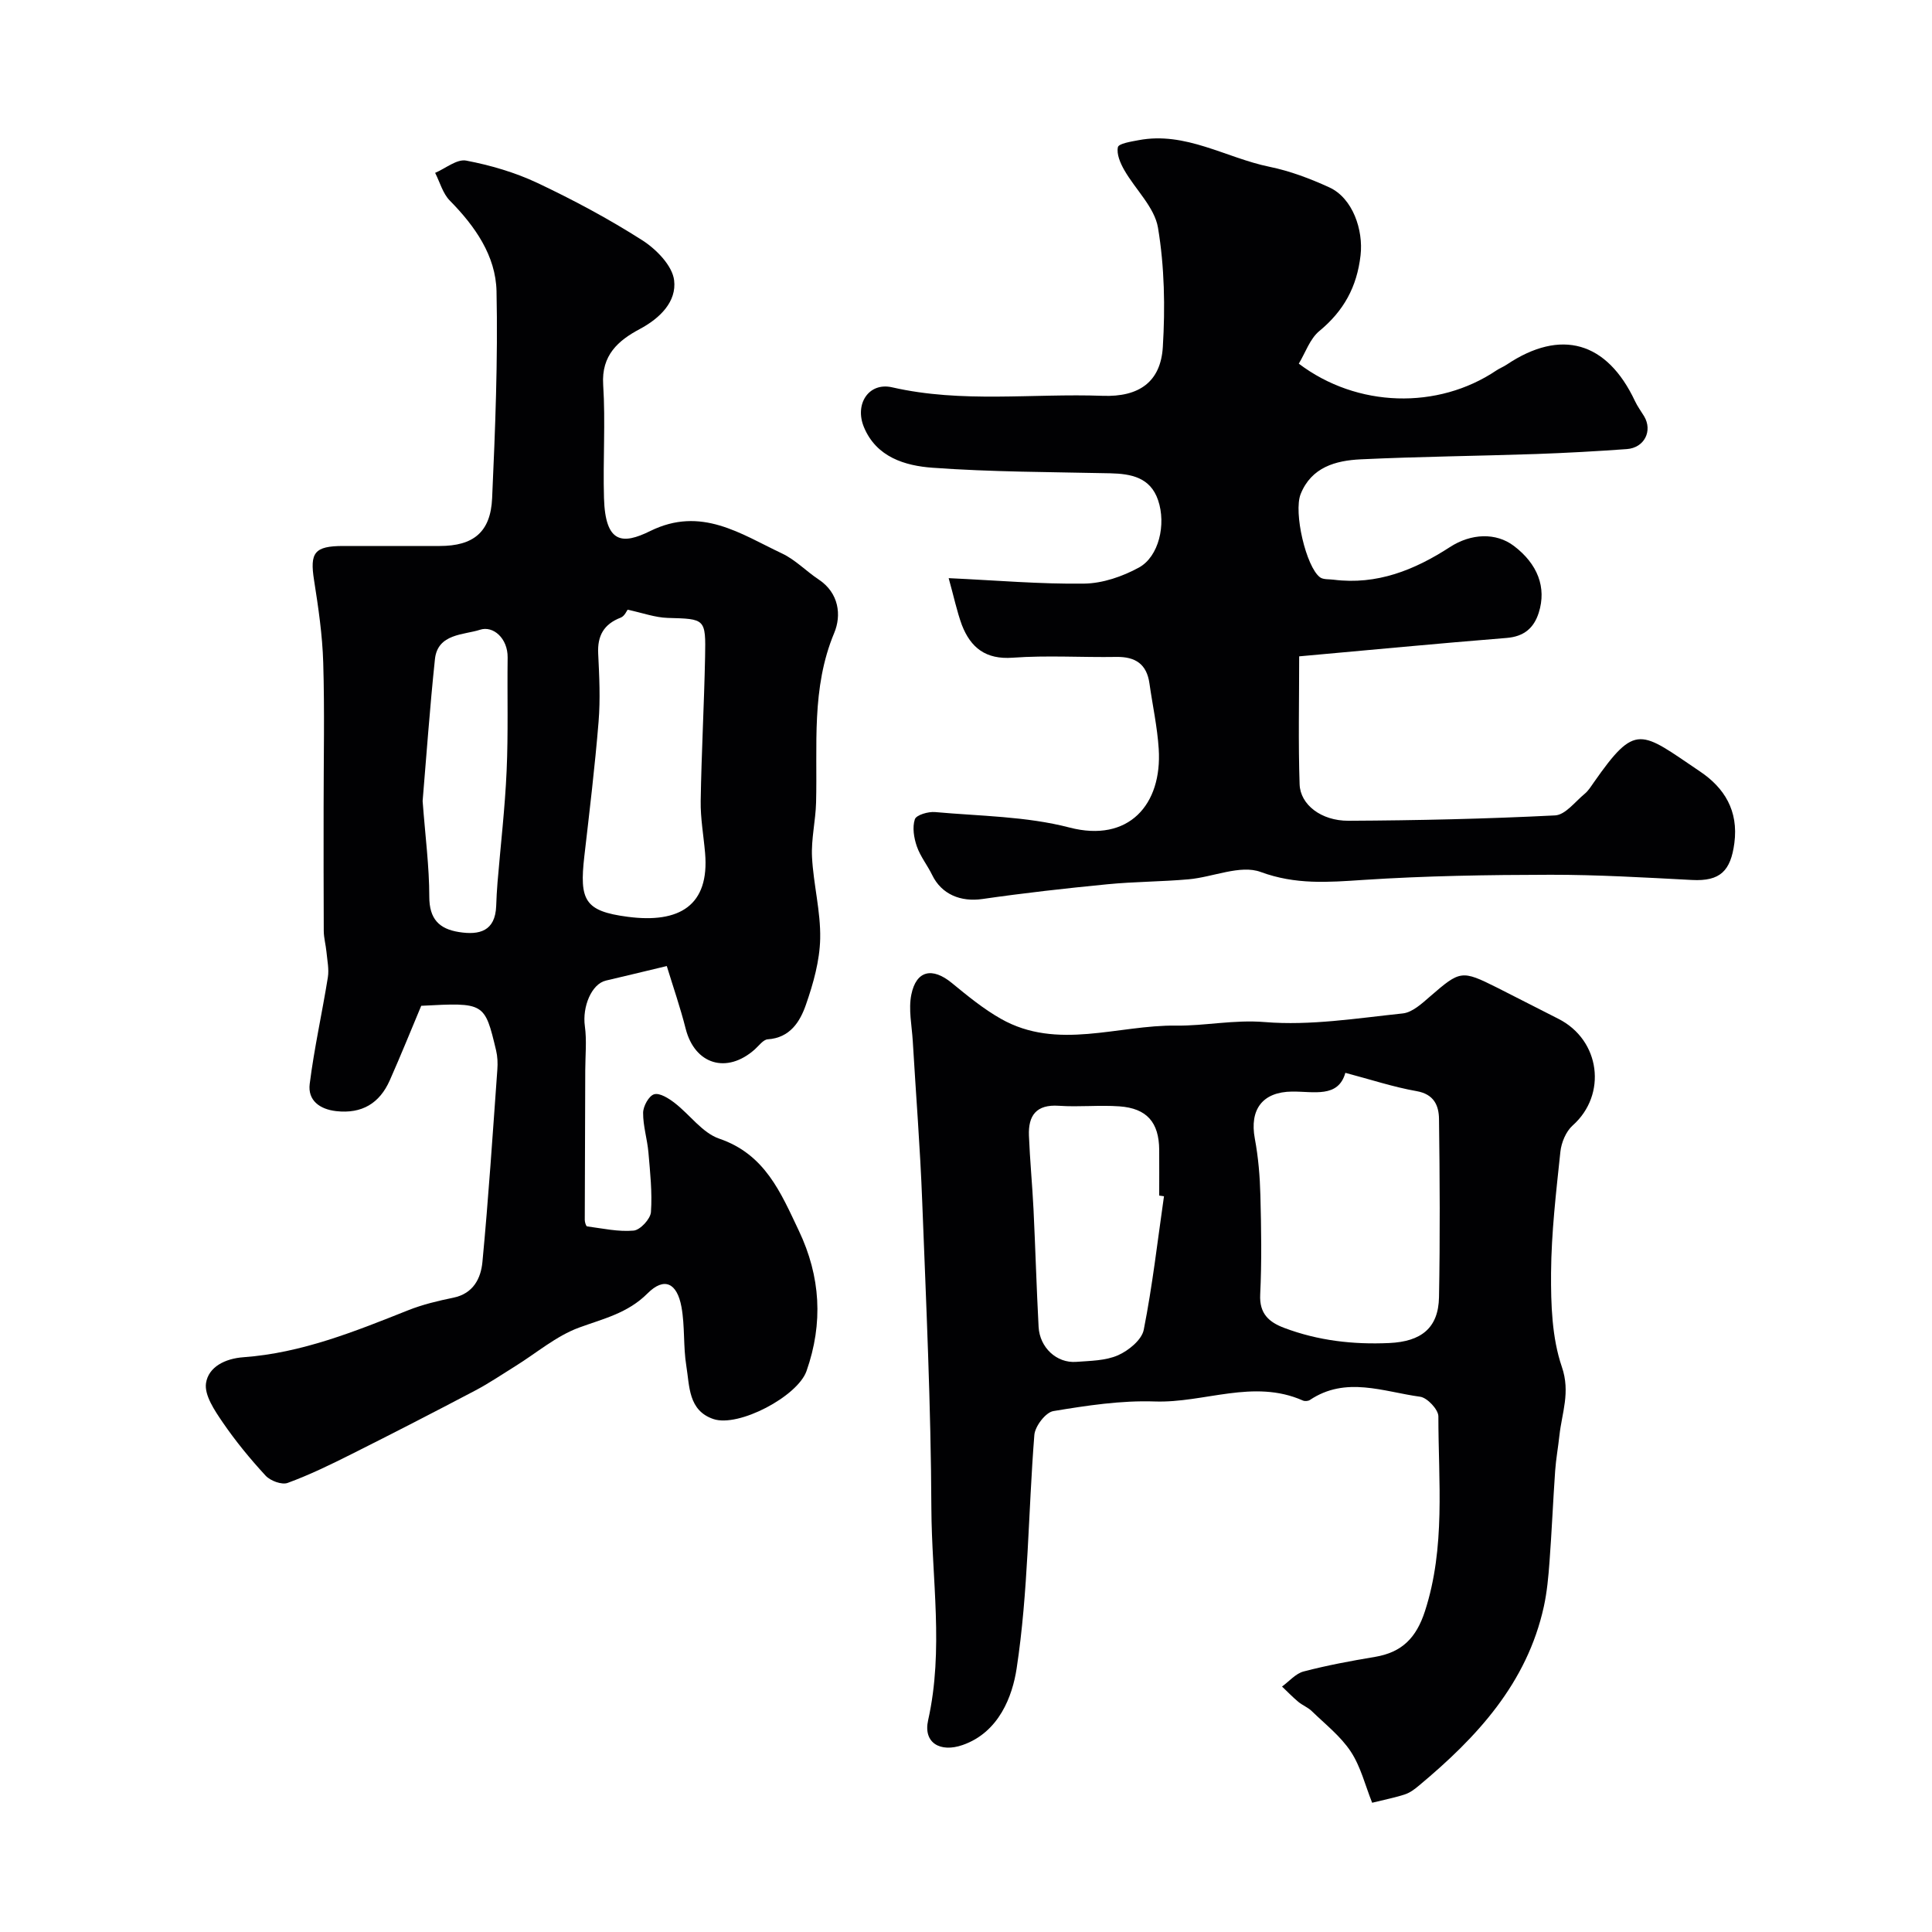 <svg enable-background="new 0 0 400 400" viewBox="0 0 400 400" xmlns="http://www.w3.org/2000/svg"><g fill="#010103"><path d="m138.05 200.01c-5.4 1.29-9 2.17-12.61 3.01-2.98.7-4.91 5.44-4.35 9.44.41 2.98.09 6.06.08 9.1-.04 10.34-.08 20.68-.1 31.02 0 .46.26 1.3.48 1.33 3.21.42 6.48 1.16 9.65.87 1.36-.13 3.46-2.4 3.57-3.82.29-4.09-.17-8.25-.52-12.36-.24-2.75-1.12-5.48-1.1-8.21.01-1.36 1.19-3.51 2.28-3.83 1.15-.34 3 .83 4.22 1.77 3.16 2.42 5.75 6.22 9.27 7.42 9.48 3.24 12.72 11.16 16.46 19.03 4.53 9.51 5.08 19.17 1.6 29.08-1.84 5.24-14.05 11.7-19.27 9.94s-4.93-6.81-5.61-10.97c-.66-4.03-.28-8.24-1.01-12.24-.92-5.01-3.58-6.25-7.02-2.81-4.12 4.12-9.1 5.22-14.17 7.08-4.75 1.74-8.84 5.28-13.24 8.01-2.74 1.7-5.43 3.53-8.28 5.03-8.47 4.46-16.98 8.84-25.54 13.13-4.34 2.18-8.73 4.32-13.28 5.99-1.21.45-3.58-.43-4.56-1.49-3.21-3.48-6.25-7.18-8.92-11.09-1.65-2.42-3.79-5.58-3.43-8.06.5-3.39 3.98-5.11 7.75-5.38 12.04-.87 23.06-5.33 34.12-9.73 2.99-1.19 6.19-1.95 9.36-2.6 4.12-.85 5.68-4.01 6-7.38 1.26-13.26 2.13-26.57 3.09-39.86.1-1.31.04-2.69-.26-3.96-2.37-9.93-2.39-9.92-15.5-9.23-2.1 5.01-4.22 10.26-6.51 15.43-2.11 4.76-5.77 6.97-11.08 6.38-3.47-.39-5.92-2.25-5.5-5.63.93-7.4 2.58-14.71 3.76-22.08.27-1.7-.13-3.51-.29-5.27-.14-1.45-.55-2.89-.56-4.33-.05-8.53-.03-17.06-.03-25.59 0-10 .22-20-.08-29.98-.17-5.7-1.01-11.41-1.9-17.06-.9-5.71.08-7.06 6.03-7.07 6.66-.01 13.33 0 19.99 0 6.94 0 10.54-2.84 10.85-9.9.64-14.27 1.21-28.57.91-42.84-.16-7.36-4.45-13.47-9.67-18.77-1.46-1.48-2.05-3.8-3.04-5.74 2.16-.92 4.51-2.91 6.43-2.54 5.03.96 10.1 2.44 14.73 4.62 7.45 3.52 14.78 7.44 21.72 11.87 2.9 1.85 6.24 5.26 6.6 8.3.53 4.38-2.86 7.82-7.14 10.1-4.41 2.35-7.94 5.39-7.55 11.49.5 7.8-.06 15.66.17 23.48.27 9.46 3.84 9.66 9.56 6.84 10.56-5.21 18.72.59 27.32 4.65 2.75 1.3 4.99 3.67 7.57 5.38 4.24 2.81 4.73 7.44 3.22 11.05-4.79 11.46-3.45 23.34-3.76 35.15-.1 3.76-1.03 7.54-.84 11.27.29 5.65 1.81 11.27 1.69 16.89-.1 4.59-1.42 9.28-2.95 13.67-1.22 3.51-3.28 6.86-7.91 7.17-.93.06-1.82 1.32-2.67 2.08-5.81 5.17-12.44 3.13-14.32-4.28-1.12-4.43-2.62-8.74-3.91-12.97zm-8.11-73.78c-.16.2-.63 1.34-1.42 1.64-3.51 1.35-4.86 3.76-4.67 7.47.23 4.68.46 9.41.08 14.07-.76 9.31-1.88 18.59-2.95 27.87-1.05 9.13.07 11.36 8.96 12.53 10.77 1.42 16.98-2.36 16.04-13.21-.31-3.6-.97-7.2-.91-10.79.16-9.93.71-19.86.91-29.79.16-8 .03-7.87-7.76-8.09-2.6-.08-5.16-1.03-8.28-1.7zm-42.44 39.62c.55 7.34 1.38 13.58 1.38 19.81 0 4.59 2.03 6.66 6.14 7.31 4.25.68 7.51-.19 7.71-5.38.06-1.65.14-3.3.28-4.94.64-7.68 1.54-15.34 1.88-23.04.35-7.81.11-15.65.21-23.47.05-4.01-3.02-6.64-5.7-5.76-3.31 1.09-8.79.75-9.35 6.09-1.07 10.12-1.78 20.27-2.55 29.38z"/><path d="m284.09 373.24c-1.44-3.59-2.36-7.47-4.43-10.6-2.1-3.18-5.28-5.66-8.07-8.37-.8-.78-1.94-1.21-2.81-1.94-1.17-.98-2.24-2.09-3.35-3.15 1.48-1.07 2.82-2.69 4.47-3.12 4.86-1.27 9.81-2.19 14.77-3.02 5.57-.93 8.55-3.91 10.35-9.46 4.29-13.24 2.78-26.84 2.78-40.34 0-1.41-2.3-3.86-3.77-4.06-7.6-1.03-15.38-4.32-22.83.67-.36.24-1.06.29-1.46.11-10.23-4.53-20.42.55-30.65.2-6.98-.24-14.07.84-21 1.99-1.6.26-3.8 3.14-3.94 4.95-1.28 16.13-1.24 32.43-3.67 48.36-.86 5.65-3.61 13.2-11.19 15.83-4.62 1.61-8.19-.44-7.13-5.14 3.27-14.62.74-29.28.67-43.89-.09-21.2-1.08-42.41-1.9-63.6-.42-11.04-1.3-22.07-1.95-33.1-.19-3.22-.92-6.56-.3-9.63 1.02-5.05 4.37-5.71 8.38-2.42 3.24 2.66 6.53 5.36 10.16 7.42 11.7 6.64 24.26 1.24 36.31 1.41 5.89.08 11.94-1.26 18.35-.73 9.41.77 19.04-.79 28.54-1.79 2.01-.21 4-2.08 5.69-3.54 6.19-5.36 6.5-5.48 13.81-1.82 4.25 2.13 8.46 4.33 12.7 6.46 8.74 4.4 10.16 15.72 2.98 22.1-1.39 1.24-2.34 3.54-2.54 5.45-.88 8.34-1.87 16.71-1.93 25.08-.04 6.52.17 13.41 2.24 19.46 1.8 5.26 0 9.5-.51 14.19-.26 2.44-.71 4.86-.88 7.3-.44 6.28-.7 12.57-1.17 18.85-.23 3.1-.51 6.22-1.17 9.25-3.49 15.9-13.85 27.07-25.84 37.07-.87.73-1.83 1.47-2.88 1.82-1.95.66-4.03 1.05-6.83 1.75zm-5.55-151.12c-1.47 5.26-6.56 3.83-11.04 3.88-6.11.06-8.83 3.7-7.7 9.75.72 3.85 1.05 7.81 1.15 11.73.18 6.85.29 13.71-.04 20.54-.2 3.98 1.84 5.73 4.98 6.91 7.01 2.64 14.25 3.47 21.73 3.13 6.59-.3 10.19-3.07 10.31-9.49.23-12.3.16-24.61 0-36.91-.04-2.76-1.03-5.12-4.63-5.75-4.82-.85-9.52-2.41-14.76-3.79zm-37.55 25.55c-.33-.05-.66-.1-.99-.14 0-3.17.02-6.33 0-9.5-.05-5.64-2.54-8.56-8.22-8.97-4.17-.3-8.39.17-12.56-.12-4.67-.32-6.35 2.02-6.19 6.17.2 5.1.7 10.2.95 15.3.39 8.1.62 16.2 1.05 24.3.23 4.29 3.74 7.55 7.78 7.25 2.93-.22 6.08-.23 8.67-1.37 2.19-.97 4.91-3.19 5.32-5.27 1.81-9.14 2.86-18.42 4.19-27.65z"/><path d="m196.41 119.7c9.96.46 19.02 1.26 28.07 1.13 3.81-.05 7.92-1.47 11.31-3.32 4.13-2.25 5.69-8.93 3.98-13.95-1.6-4.71-5.55-5.47-9.91-5.57-12.27-.27-24.56-.26-36.79-1.15-5.68-.41-11.62-2.18-14.2-8.4-1.99-4.79 1-9.36 5.84-8.25 14.47 3.31 29.06 1.23 43.58 1.76 7.58.28 12.02-2.92 12.46-10.1.5-8.2.35-16.62-1-24.7-.71-4.24-4.68-7.91-6.98-11.94-.82-1.43-1.63-3.32-1.32-4.74.17-.76 2.72-1.15 4.24-1.44 9.77-1.87 18.1 3.65 27.14 5.5 4.25.87 8.43 2.45 12.38 4.26 4.86 2.22 7.08 8.83 6.48 14.06-.75 6.57-3.49 11.52-8.54 15.69-1.96 1.62-2.88 4.5-4.25 6.75 12.07 9.14 28.8 9.56 40.92 1.4.67-.45 1.46-.75 2.13-1.2 11.22-7.51 20.75-4.79 26.56 7.56.51 1.09 1.25 2.08 1.88 3.12 1.82 3.04.06 6.55-3.58 6.81-6.26.45-12.53.8-18.8 1.02-12.1.41-24.21.53-36.3 1.1-5.17.25-10.19 1.62-12.42 7.18-1.52 3.79 1.13 15.1 4 17.24.68.51 1.87.37 2.82.5 8.97 1.13 16.75-2 24.06-6.74 4.43-2.88 9.57-3.04 13.24-.27 4.95 3.74 6.83 8.63 5.17 13.85-1.01 3.18-3.06 4.93-6.65 5.22-14.2 1.14-28.38 2.5-42.95 3.81 0 9.24-.2 17.87.09 26.49.14 4.21 4.46 7.57 10.11 7.55 14.27-.07 28.54-.39 42.79-1.11 2.12-.11 4.15-2.85 6.13-4.48.74-.61 1.28-1.49 1.84-2.29 8.79-12.58 9.65-10.67 22.08-2.29 4.95 3.34 7.95 8.05 7.06 14.8-.76 5.72-2.9 7.94-8.77 7.63-9.76-.51-19.53-1.09-29.29-1.08-12.93.02-25.89.22-38.79 1.07-7.25.48-13.99 1.02-21.23-1.65-4.2-1.55-9.87 1.07-14.9 1.52-5.6.5-11.25.48-16.85 1.03-8.63.84-17.26 1.81-25.85 3.05-4.51.65-8.46-.97-10.4-4.96-.98-2.02-2.46-3.85-3.18-5.94-.61-1.76-.96-3.95-.41-5.61.29-.89 2.78-1.62 4.19-1.49 9.31.84 18.87.87 27.82 3.2 12.26 3.19 19.22-4.74 18.48-16.28-.29-4.54-1.28-9.04-1.92-13.56-.56-3.98-2.89-5.54-6.82-5.48-7.16.12-14.36-.36-21.49.16-5.59.41-8.69-2.07-10.52-6.76-1.05-2.86-1.66-5.87-2.74-9.71z"/></g></svg>